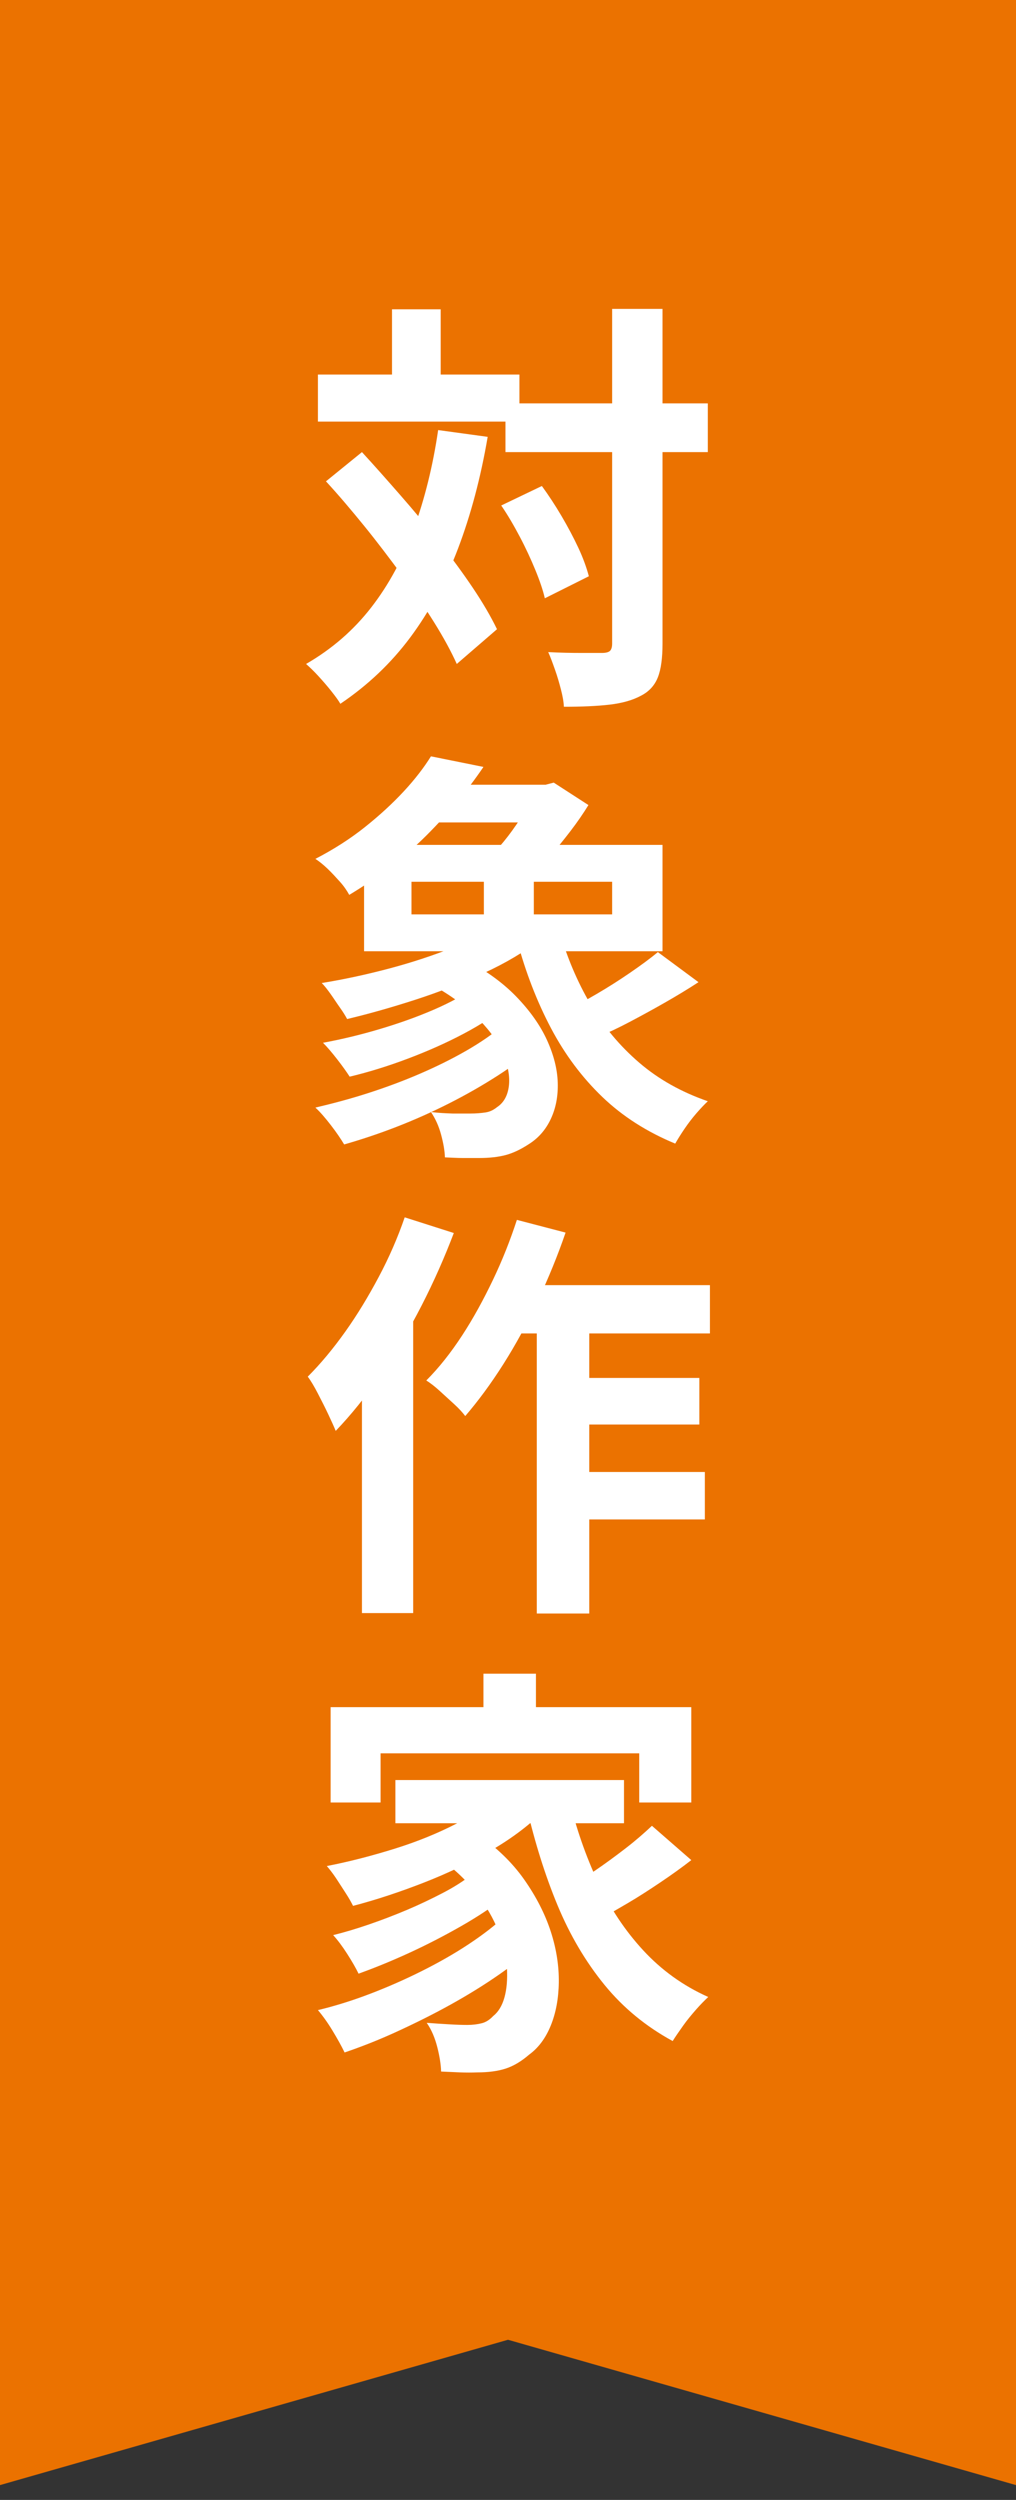 <svg width="48" height="118" viewBox="0 0 48 118" fill="none" xmlns="http://www.w3.org/2000/svg">
<rect x="0" y="0" width="48" height="118" fill="#333333" stroke="none"/>
<g clip-path="url(#clip0_2292_3321)">
<path d="M0 117.3L24 110.44L48 117.3V0H0V117.3Z" fill="#EB7200"/>
<path d="M20.7 20.3L23.04 20.62C22.71 22.55 22.24 24.31 21.64 25.89C21.04 27.47 20.29 28.87 19.38 30.09C18.47 31.31 17.37 32.35 16.08 33.22C15.99 33.06 15.84 32.86 15.65 32.62C15.46 32.38 15.25 32.14 15.04 31.91C14.83 31.68 14.63 31.49 14.46 31.34C15.69 30.63 16.71 29.74 17.54 28.67C18.37 27.6 19.04 26.36 19.55 24.96C20.06 23.56 20.45 22.01 20.7 20.3ZM15.02 17.68H24.54V19.9H15.02V17.68ZM15.4 22.72L17.1 21.34C17.69 21.98 18.29 22.66 18.92 23.38C19.55 24.1 20.16 24.83 20.75 25.58C21.34 26.33 21.87 27.05 22.34 27.75C22.81 28.45 23.19 29.1 23.48 29.7L21.58 31.34C21.31 30.74 20.95 30.08 20.5 29.36C20.05 28.64 19.54 27.89 18.97 27.12C18.4 26.35 17.82 25.58 17.21 24.83C16.6 24.08 16 23.37 15.4 22.72ZM18.52 14.6H20.82V19.04H18.52V14.6ZM23.68 23.86L25.6 22.94C25.92 23.38 26.23 23.85 26.53 24.36C26.83 24.87 27.09 25.36 27.32 25.85C27.55 26.34 27.71 26.79 27.82 27.2L25.74 28.24C25.65 27.85 25.5 27.41 25.29 26.9C25.08 26.39 24.84 25.87 24.56 25.34C24.28 24.81 23.99 24.31 23.68 23.86ZM23.88 19.04H33.44V21.34H23.88V19.04ZM28.92 14.58H31.3V30.38C31.3 31.06 31.23 31.59 31.08 31.97C30.93 32.35 30.67 32.64 30.28 32.84C29.89 33.05 29.4 33.19 28.8 33.26C28.2 33.33 27.48 33.36 26.64 33.36C26.63 33.12 26.58 32.85 26.5 32.54C26.42 32.23 26.33 31.92 26.22 31.61C26.11 31.3 26.01 31.02 25.9 30.78C26.46 30.81 26.98 30.82 27.46 30.82H28.44C28.61 30.82 28.74 30.79 28.81 30.73C28.88 30.67 28.92 30.55 28.92 30.38V14.58Z" fill="white"/>
<path d="M20.36 35.7L22.84 36.2C22.08 37.32 21.19 38.39 20.16 39.42C19.13 40.45 17.91 41.39 16.5 42.24C16.39 42.04 16.25 41.83 16.06 41.62C15.87 41.41 15.68 41.2 15.47 41C15.26 40.8 15.07 40.65 14.9 40.54C15.77 40.09 16.55 39.59 17.24 39.04C17.93 38.49 18.54 37.93 19.07 37.36C19.6 36.79 20.03 36.23 20.36 35.7ZM23.76 48.4L25.46 49.3C24.9 49.81 24.26 50.29 23.53 50.76C22.8 51.23 22.03 51.67 21.22 52.08C20.41 52.49 19.58 52.86 18.73 53.19C17.88 53.52 17.06 53.79 16.26 54.02C16.11 53.77 15.91 53.47 15.64 53.12C15.37 52.77 15.13 52.49 14.9 52.28C15.71 52.09 16.54 51.87 17.38 51.6C18.22 51.33 19.03 51.03 19.82 50.69C20.61 50.35 21.34 49.99 22.02 49.6C22.7 49.21 23.28 48.81 23.76 48.4ZM23.72 43.52L25.52 44.36C24.77 44.93 23.89 45.46 22.86 45.93C21.83 46.4 20.76 46.82 19.65 47.18C18.54 47.54 17.45 47.85 16.4 48.1C16.32 47.95 16.21 47.77 16.06 47.56C15.91 47.35 15.77 47.13 15.62 46.92C15.47 46.71 15.33 46.53 15.2 46.4C16.25 46.23 17.31 46 18.37 45.72C19.43 45.44 20.43 45.11 21.37 44.74C22.31 44.37 23.09 43.96 23.72 43.52ZM22.46 46.58L24.06 47.38C23.47 47.87 22.76 48.34 21.91 48.79C21.06 49.24 20.17 49.63 19.24 49.98C18.31 50.33 17.4 50.61 16.52 50.82C16.37 50.59 16.18 50.32 15.93 50C15.68 49.68 15.46 49.42 15.26 49.22C16.13 49.06 17.01 48.85 17.92 48.58C18.83 48.31 19.68 48.01 20.49 47.66C21.3 47.31 21.95 46.95 22.46 46.58ZM17.2 39.88H31.3V44.9H17.2V39.88ZM19.44 41.62V43.16H28.92V41.62H19.44ZM20.26 46.4L21.84 45.22C22.88 45.75 23.73 46.36 24.38 47.03C25.03 47.7 25.52 48.39 25.84 49.09C26.16 49.79 26.33 50.46 26.35 51.1C26.37 51.74 26.26 52.31 26.02 52.82C25.78 53.33 25.43 53.73 24.96 54.02C24.59 54.26 24.23 54.43 23.89 54.52C23.55 54.61 23.13 54.66 22.64 54.66C22.4 54.66 22.14 54.66 21.87 54.66C21.6 54.66 21.31 54.64 21.02 54.63C21.01 54.32 20.95 53.97 20.84 53.56C20.73 53.15 20.57 52.8 20.36 52.49C20.71 52.53 21.05 52.55 21.38 52.56C21.71 52.56 22 52.56 22.24 52.56C22.49 52.56 22.72 52.54 22.93 52.51C23.14 52.48 23.32 52.39 23.48 52.26C23.77 52.07 23.96 51.77 24.03 51.34C24.1 50.91 24.03 50.42 23.82 49.86C23.61 49.3 23.21 48.72 22.63 48.12C22.05 47.52 21.26 46.95 20.26 46.4ZM20.34 37.04H26.2V38.82H20.34V37.04ZM22.86 40.82H25.22V44.24H22.86V40.82ZM25.24 37.04H25.78L26.16 36.94L27.8 38C27.56 38.39 27.28 38.8 26.95 39.23C26.62 39.66 26.28 40.08 25.93 40.48C25.58 40.88 25.24 41.23 24.92 41.54C24.69 41.37 24.41 41.17 24.08 40.95C23.75 40.73 23.45 40.55 23.18 40.4C23.46 40.13 23.73 39.82 24 39.47C24.27 39.12 24.51 38.76 24.74 38.4C24.97 38.04 25.13 37.73 25.24 37.48V37.04ZM26.42 43.92C26.78 45.17 27.27 46.33 27.89 47.39C28.51 48.45 29.28 49.37 30.2 50.16C31.12 50.95 32.2 51.55 33.44 51.98C33.28 52.13 33.1 52.32 32.9 52.55C32.7 52.78 32.51 53.03 32.34 53.28C32.17 53.53 32.02 53.77 31.9 53.98C30.57 53.43 29.42 52.7 28.46 51.78C27.5 50.86 26.69 49.78 26.03 48.53C25.37 47.28 24.83 45.89 24.42 44.36L26.42 43.92ZM31.08 44.94L33 46.36C32.51 46.68 31.98 47 31.42 47.32C30.86 47.64 30.31 47.94 29.76 48.23C29.21 48.52 28.7 48.76 28.22 48.96L26.72 47.72C27.17 47.49 27.67 47.22 28.2 46.91C28.73 46.6 29.25 46.27 29.76 45.92C30.27 45.57 30.71 45.25 31.08 44.94Z" fill="white"/>
<path d="M19.12 57.46L21.44 58.2C21.01 59.33 20.51 60.47 19.92 61.62C19.33 62.77 18.69 63.85 18 64.87C17.31 65.89 16.59 66.78 15.86 67.54C15.78 67.34 15.66 67.08 15.51 66.76C15.36 66.44 15.19 66.11 15.02 65.78C14.85 65.45 14.69 65.18 14.54 64.98C15.15 64.37 15.74 63.66 16.31 62.86C16.88 62.06 17.4 61.2 17.89 60.28C18.38 59.36 18.79 58.42 19.12 57.46ZM17.1 63L19.52 60.58V76.14H17.1V63ZM24.42 57.58L26.72 58.18C26.35 59.26 25.91 60.33 25.41 61.4C24.91 62.47 24.37 63.46 23.78 64.39C23.19 65.32 22.59 66.13 21.98 66.84C21.86 66.68 21.69 66.49 21.46 66.28C21.23 66.07 21 65.86 20.77 65.65C20.54 65.44 20.33 65.28 20.14 65.16C20.74 64.56 21.3 63.85 21.83 63.04C22.36 62.23 22.84 61.35 23.29 60.41C23.74 59.47 24.11 58.53 24.42 57.58ZM23.96 60.66H33.54V62.94H22.82L23.96 60.66ZM25.36 61.42H27.84V76.16H25.36V61.42ZM26.56 69.48H33.3V71.72H26.56V69.48ZM26.58 65.04H33.04V67.24H26.58V65.04Z" fill="white"/>
<path d="M23.86 90.44L25.5 91.66C24.97 92.17 24.34 92.67 23.61 93.18C22.88 93.69 22.1 94.17 21.27 94.63C20.44 95.09 19.59 95.51 18.74 95.9C17.89 96.29 17.07 96.61 16.28 96.88C16.13 96.57 15.94 96.23 15.71 95.85C15.48 95.47 15.25 95.15 15.02 94.88C15.81 94.69 16.62 94.44 17.46 94.12C18.3 93.8 19.12 93.44 19.92 93.04C20.72 92.64 21.46 92.22 22.14 91.77C22.82 91.32 23.39 90.88 23.86 90.44ZM23.8 84.54L25.78 85.38C25.07 86.1 24.22 86.75 23.22 87.33C22.22 87.91 21.16 88.42 20.03 88.86C18.9 89.3 17.79 89.67 16.68 89.96C16.6 89.8 16.49 89.6 16.34 89.37C16.19 89.14 16.04 88.9 15.88 88.66C15.72 88.42 15.57 88.23 15.44 88.08C16.52 87.87 17.59 87.59 18.65 87.26C19.71 86.93 20.69 86.53 21.58 86.07C22.47 85.61 23.21 85.1 23.8 84.54ZM15.62 80.58H32.66V85.08H30.2V82.76H17.98V85.08H15.62V80.58ZM22.24 88.52L23.78 89.6C23.23 90.03 22.57 90.47 21.78 90.92C20.99 91.37 20.18 91.79 19.33 92.18C18.48 92.57 17.69 92.89 16.94 93.16C16.81 92.89 16.63 92.58 16.4 92.22C16.17 91.86 15.95 91.57 15.74 91.34C16.27 91.21 16.84 91.04 17.45 90.83C18.06 90.62 18.66 90.39 19.25 90.14C19.84 89.89 20.4 89.62 20.92 89.35C21.44 89.08 21.88 88.8 22.24 88.52ZM18.68 84.02H29.48V86.06H18.68V84.02ZM20.62 87.6L22.48 86.52C23.43 87.17 24.19 87.9 24.76 88.71C25.33 89.52 25.75 90.34 26.02 91.17C26.29 92 26.41 92.8 26.4 93.57C26.39 94.34 26.26 95.02 26.02 95.61C25.78 96.2 25.44 96.66 25 96.98C24.63 97.3 24.26 97.52 23.89 97.64C23.52 97.76 23.07 97.82 22.54 97.82C22.3 97.83 22.03 97.83 21.74 97.82C21.45 97.81 21.15 97.79 20.84 97.78C20.83 97.45 20.77 97.06 20.66 96.63C20.55 96.2 20.39 95.81 20.16 95.48C20.53 95.51 20.88 95.53 21.21 95.55C21.54 95.57 21.83 95.58 22.08 95.58C22.33 95.58 22.56 95.55 22.76 95.5C22.96 95.45 23.14 95.33 23.3 95.16C23.54 94.97 23.72 94.68 23.83 94.29C23.94 93.9 23.98 93.43 23.95 92.89C23.92 92.35 23.78 91.78 23.55 91.17C23.32 90.56 22.96 89.95 22.49 89.34C22.02 88.73 21.39 88.15 20.62 87.6ZM22.84 79H25.32V81.86H22.84V79ZM26.88 84.88C27.21 86.28 27.67 87.59 28.24 88.82C28.81 90.05 29.53 91.13 30.39 92.06C31.25 92.99 32.27 93.73 33.46 94.26C33.29 94.42 33.09 94.62 32.88 94.86C32.67 95.1 32.46 95.35 32.27 95.62C32.08 95.89 31.91 96.13 31.78 96.34C30.53 95.66 29.45 94.78 28.56 93.69C27.67 92.6 26.93 91.35 26.34 89.93C25.75 88.51 25.27 86.97 24.88 85.3L26.88 84.88ZM30.8 86.18L32.66 87.8C32.21 88.15 31.72 88.5 31.2 88.85C30.68 89.2 30.17 89.53 29.66 89.83C29.15 90.13 28.68 90.4 28.24 90.64L26.72 89.18C27.13 88.94 27.59 88.65 28.09 88.31C28.59 87.97 29.08 87.61 29.56 87.24C30.04 86.87 30.45 86.51 30.8 86.18Z" fill="white"/>
</g>
<defs>
<clipPath id="clip0_2292_3321">
<rect width="48" height="117.3" fill="white"/>
</clipPath>
</defs>
</svg>
